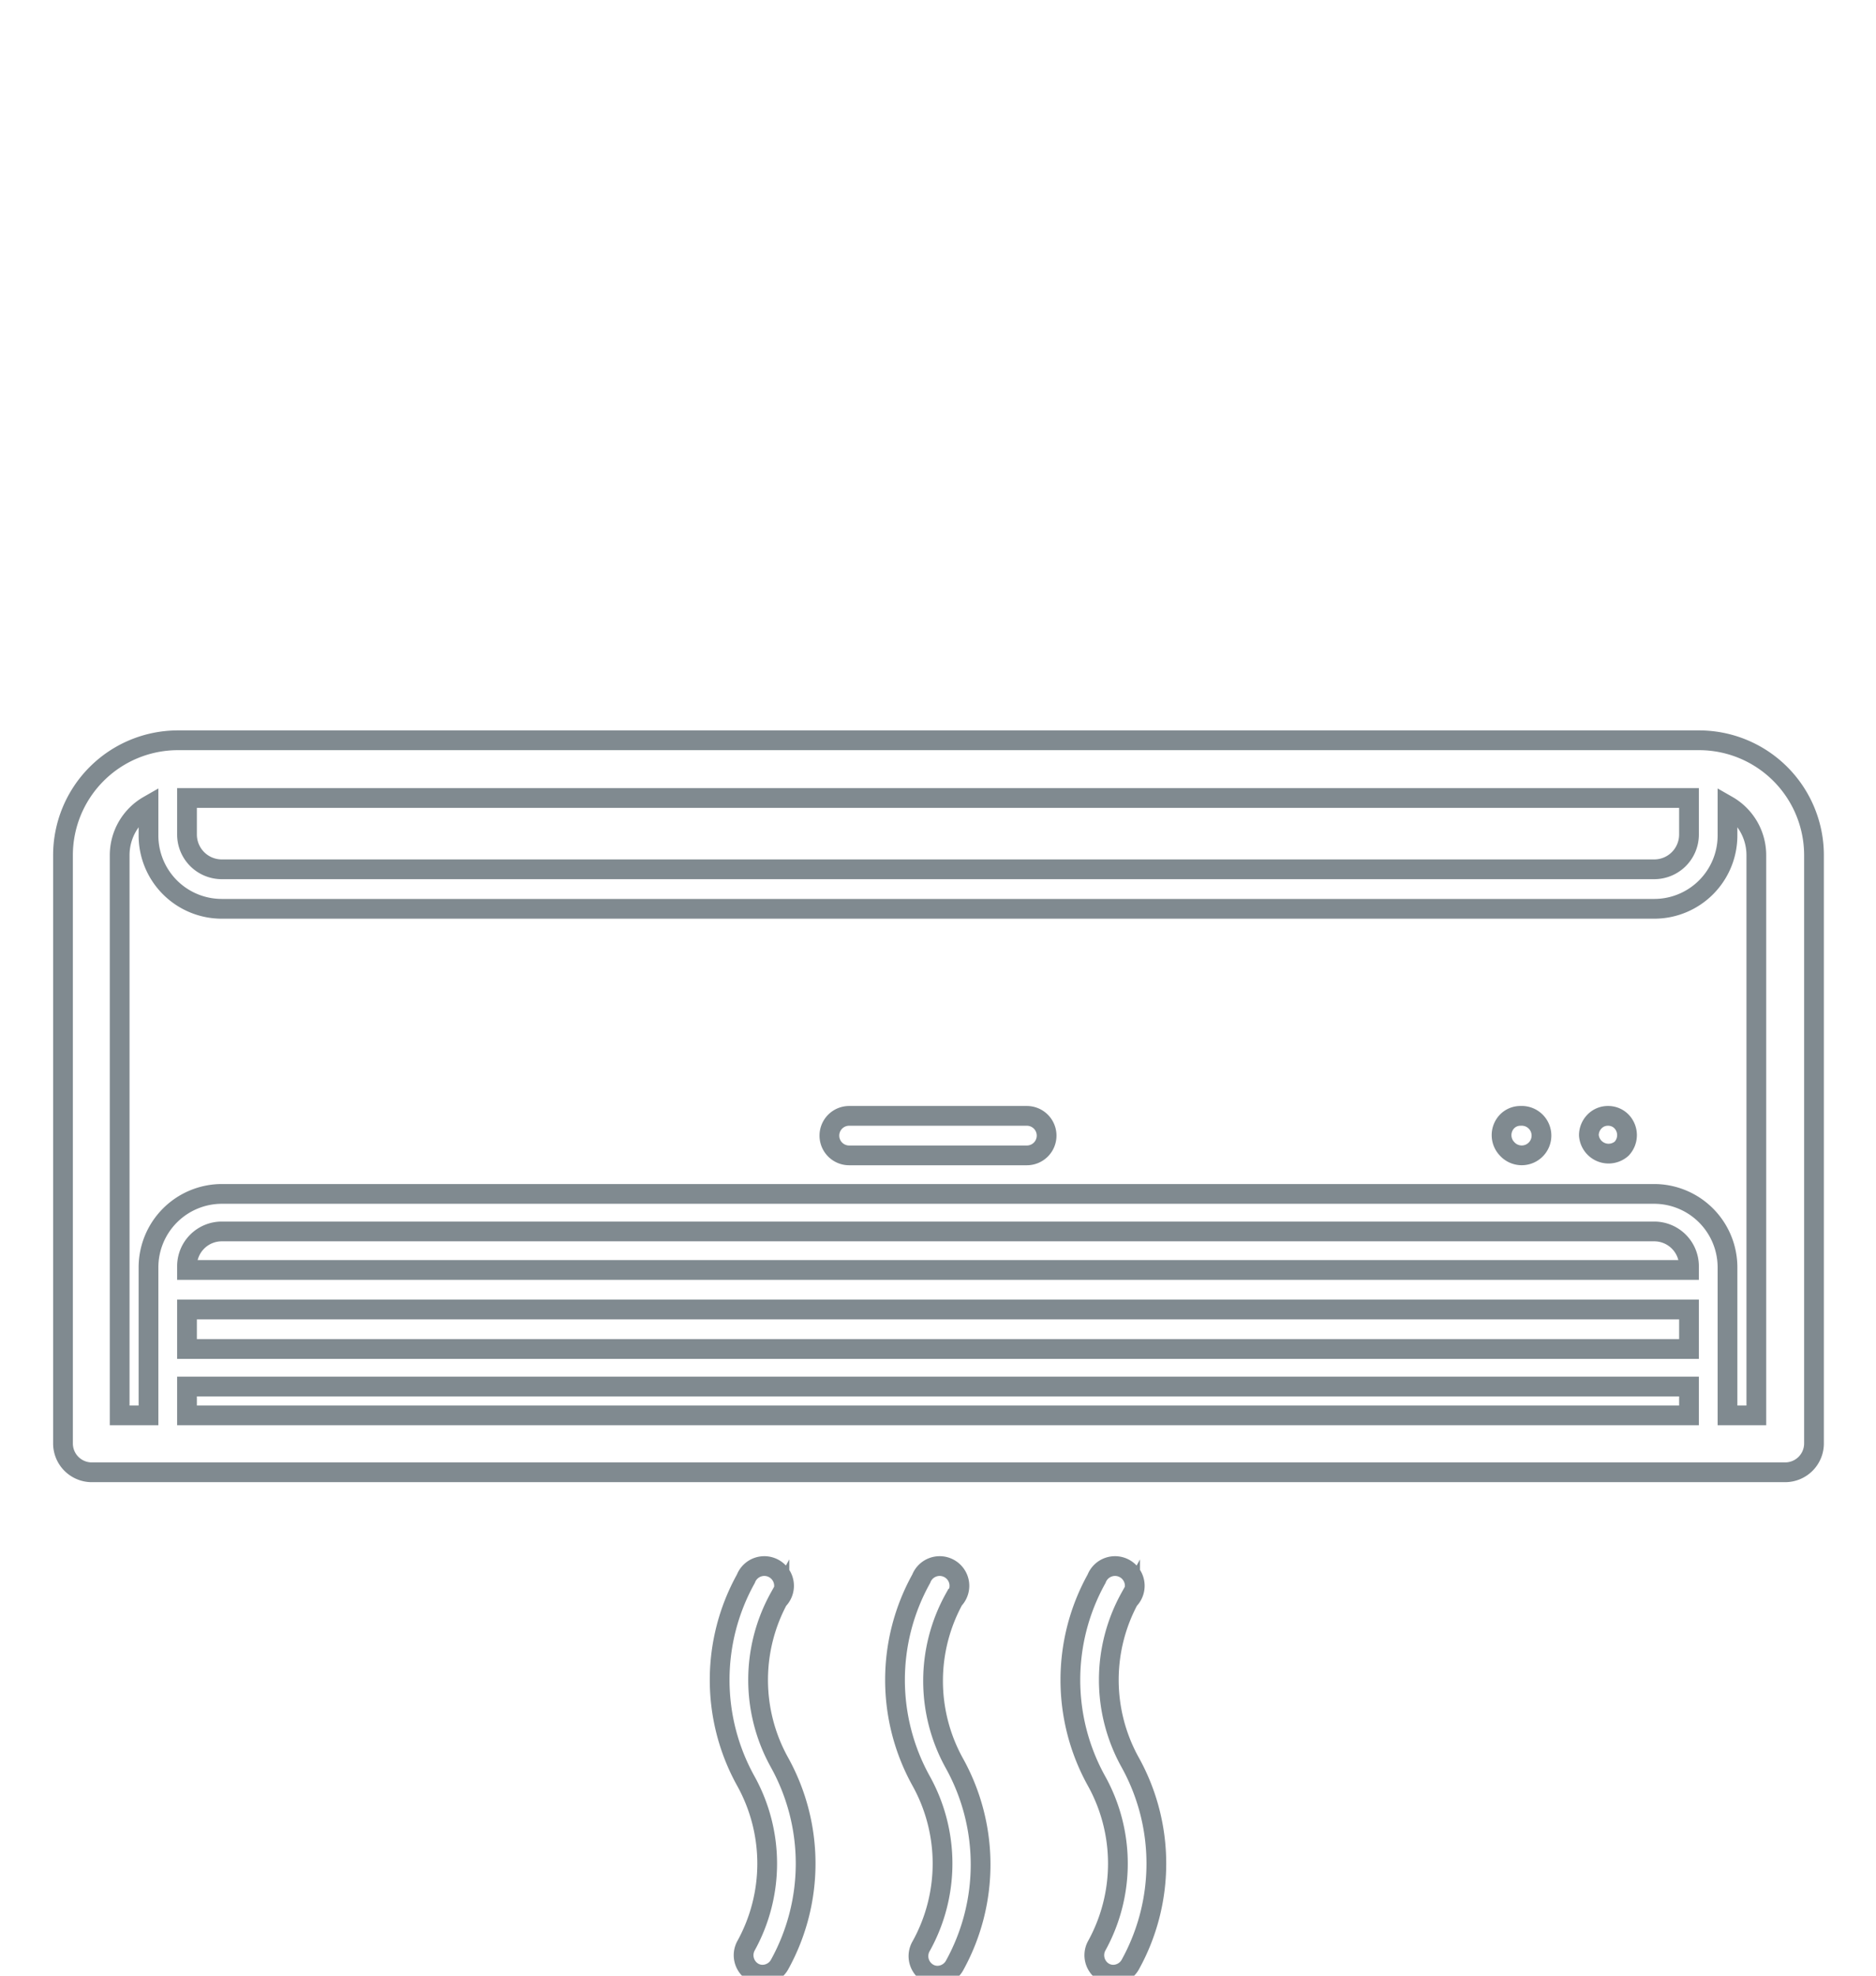 <svg xmlns="http://www.w3.org/2000/svg" viewBox="0 0 95 100"><defs><style>.cls-1{fill:none;stroke:#808a90;stroke-miterlimit:10;}</style></defs><title>icons</title><g id="Layer_2" data-name="Layer 2"><path class="cls-1" d="M86.05,37.47H9a5.82,5.82,0,0,0-5.81,5.82V73.06A1.46,1.46,0,0,0,4.6,74.52H90.4a1.46,1.46,0,0,0,1.46-1.46V43.29a5.82,5.82,0,0,0-5.81-5.82ZM9.47,40.39H85.53v1.86A1.76,1.76,0,0,1,83.77,44H11.23a1.76,1.76,0,0,1-1.76-1.75ZM85.53,64.28H9.47v-.19a1.76,1.76,0,0,1,1.76-1.76H83.77a1.76,1.76,0,0,1,1.76,1.76Zm-76.06,2H85.53v2H9.47Zm0,3.9H85.53v1.46H9.47Zm79.47,1.46H87.48v-7.5a3.72,3.72,0,0,0-3.71-3.71H11.23a3.72,3.72,0,0,0-3.71,3.71v7.5H6.06V43.29a2.9,2.9,0,0,1,1.46-2.52v1.48A3.71,3.71,0,0,0,11.23,46H83.77a3.71,3.71,0,0,0,3.71-3.7V40.77a2.9,2.9,0,0,1,1.46,2.52Zm0,0"/><path class="cls-1" d="M52,56.48H43a1,1,0,1,0,0,2h9a1,1,0,1,0,0-2Zm0,0"/><path class="cls-1" d="M81.43,56.48a.94.94,0,0,0-.69.29,1,1,0,0,0-.28.69,1,1,0,0,0,1.66.68,1,1,0,0,0,0-1.37.94.94,0,0,0-.69-.29Zm0,0"/><path class="cls-1" d="M77,56.48a.94.94,0,0,0-.69.29,1,1,0,0,0,0,1.37A1,1,0,1,0,77,56.48Zm0,0"/><path class="cls-1" d="M39.47,80.91a1,1,0,1,0-1.7-1,10.54,10.54,0,0,0,0,10.24,8.61,8.61,0,0,1,0,8.35,1,1,0,0,0,.37,1.32.94.94,0,0,0,.48.13,1,1,0,0,0,.85-.5,10.56,10.56,0,0,0,0-10.25,8.59,8.59,0,0,1,0-8.34Zm0,0"/><path class="cls-1" d="M48.35,80.91a1,1,0,1,0-1.7-1,10.54,10.54,0,0,0,0,10.24,8.61,8.61,0,0,1,0,8.35A1,1,0,0,0,47,99.87a.94.94,0,0,0,.48.13,1,1,0,0,0,.85-.5,10.56,10.56,0,0,0,0-10.25,8.59,8.59,0,0,1,0-8.34Zm0,0"/><path class="cls-1" d="M57.23,80.91a1,1,0,1,0-1.7-1,10.54,10.54,0,0,0,0,10.24,8.61,8.61,0,0,1,0,8.35,1,1,0,0,0,.37,1.32.94.94,0,0,0,.48.13,1,1,0,0,0,.85-.5,10.56,10.56,0,0,0,0-10.25,8.59,8.59,0,0,1,0-8.34Zm0,0"/></g></svg>